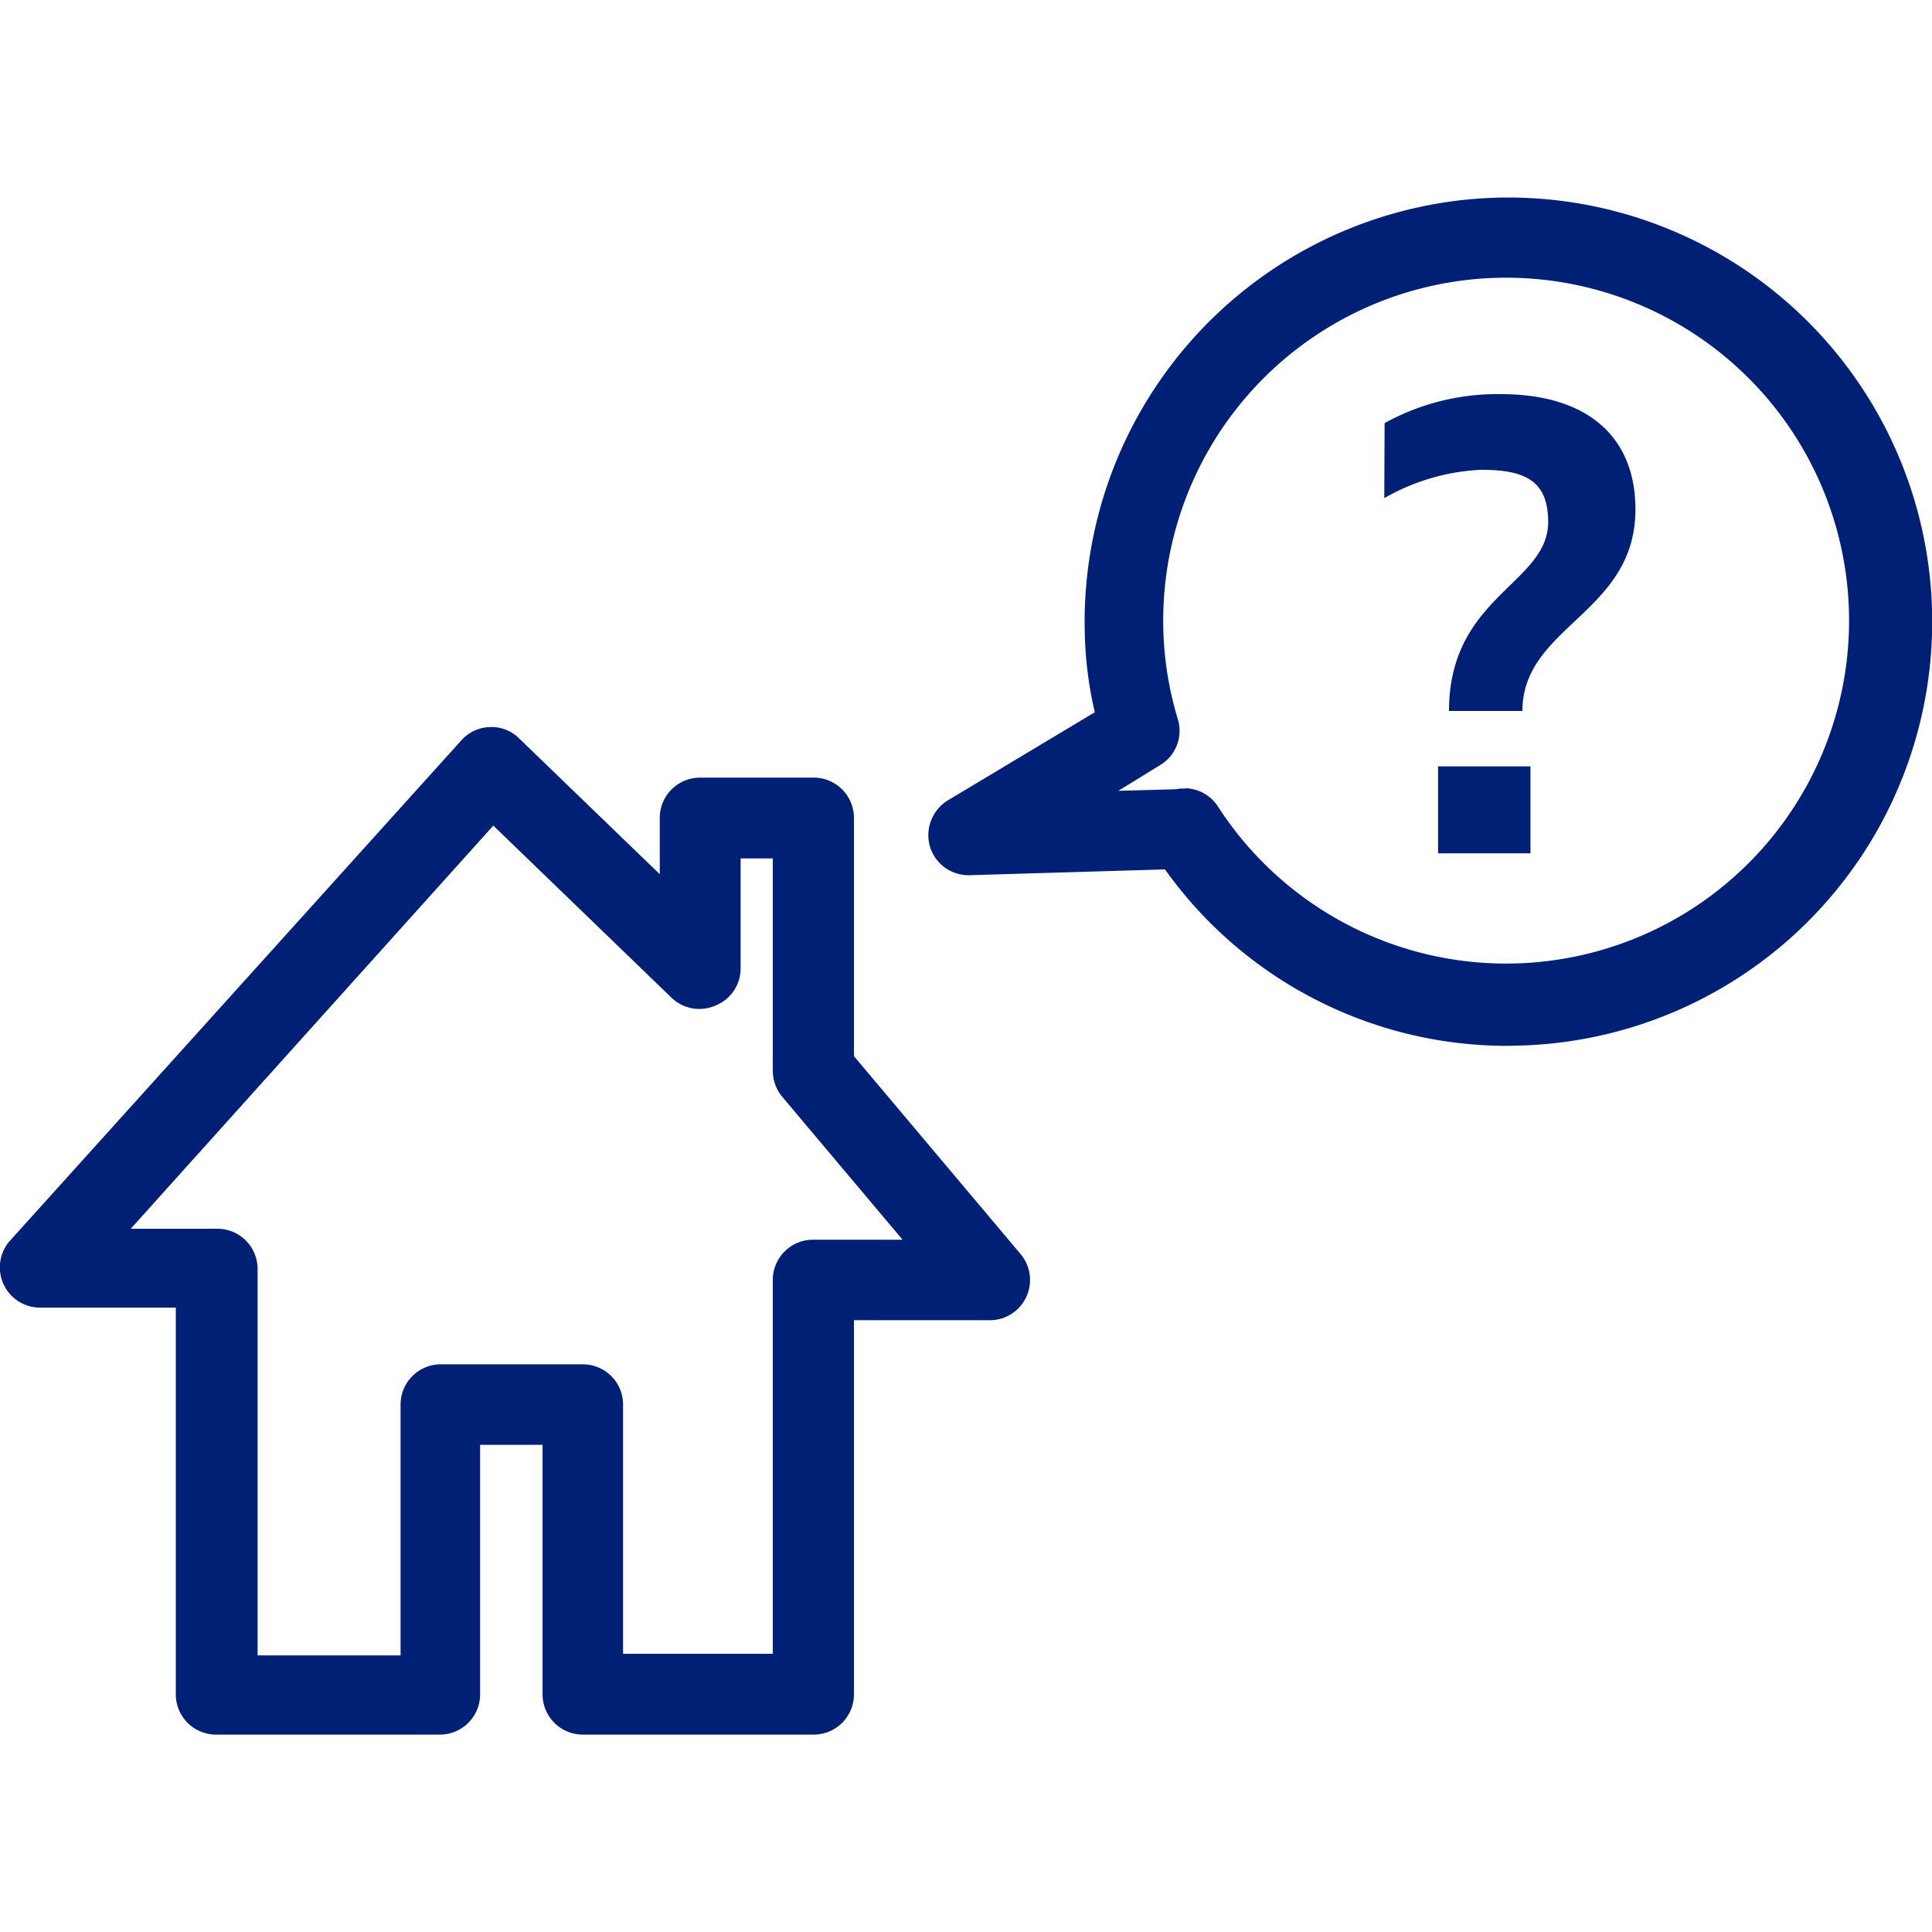<svg id="レイヤー_1" data-name="レイヤー 1" xmlns="http://www.w3.org/2000/svg" width="60" height="60" viewBox="0 0 60 60"><path d="M25.27,53.87H18.1a1.25,1.25,0,0,1-1.25-1.26V44.87H14.91v7.74a1.25,1.25,0,0,1-1.25,1.26H6.72a1.25,1.25,0,0,1-1.26-1.26v-12H1.25a1.25,1.25,0,0,1-.93-2.09L14.32,23a1.23,1.23,0,0,1,.89-.42,1.21,1.21,0,0,1,.91.35l4.37,4.22V25.41a1.25,1.25,0,0,1,1.25-1.26h3.53a1.25,1.25,0,0,1,1.25,1.26V32.8l5.17,6.14a1.25,1.25,0,0,1-1,2.06H26.52V52.61A1.25,1.25,0,0,1,25.27,53.87Zm-5.92-2.51H24V39.75a1.25,1.25,0,0,1,1.25-1.25h2.78l-3.73-4.43a1.27,1.27,0,0,1-.3-.81v-6.6H23v3.41a1.24,1.24,0,0,1-.76,1.15A1.25,1.25,0,0,1,20.87,31l-5.55-5.36L4.06,38.16H6.72A1.25,1.25,0,0,1,8,39.41v12h4.44V43.62a1.25,1.25,0,0,1,1.25-1.25H18.1a1.25,1.25,0,0,1,1.25,1.25Z" fill="#002076"/><path d="M46.82,32.48A13.05,13.05,0,0,1,36.18,27l-6.06.18a1.25,1.25,0,0,1-1.24-.89,1.27,1.27,0,0,1,.55-1.43L34,22.12a11.89,11.89,0,0,1-.31-2.42A13.18,13.18,0,0,1,46.44,6.14,13.17,13.17,0,0,1,60,18.91,13.17,13.17,0,0,1,47.23,32.47Zm-10-8a1.24,1.24,0,0,1,1,.56,10.65,10.65,0,1,0-1.69-5.42,10.52,10.52,0,0,0,.45,2.72,1.24,1.24,0,0,1-.55,1.42l-1.3.8,1.8-.05A1.07,1.07,0,0,1,36.82,24.49Z" fill="#002076"/><path d="M43,13.14a7.24,7.24,0,0,1,3.61-.9c2.71,0,4.18,1.34,4.18,3.58,0,3.23-3.51,3.62-3.51,6.26H45c0-3.56,3.08-3.95,3.08-5.87,0-1.32-.77-1.62-2.09-1.62a6.66,6.66,0,0,0-3,.88ZM47.53,26.5H44.66V23.8h2.87Z" fill="#002076"/></svg>